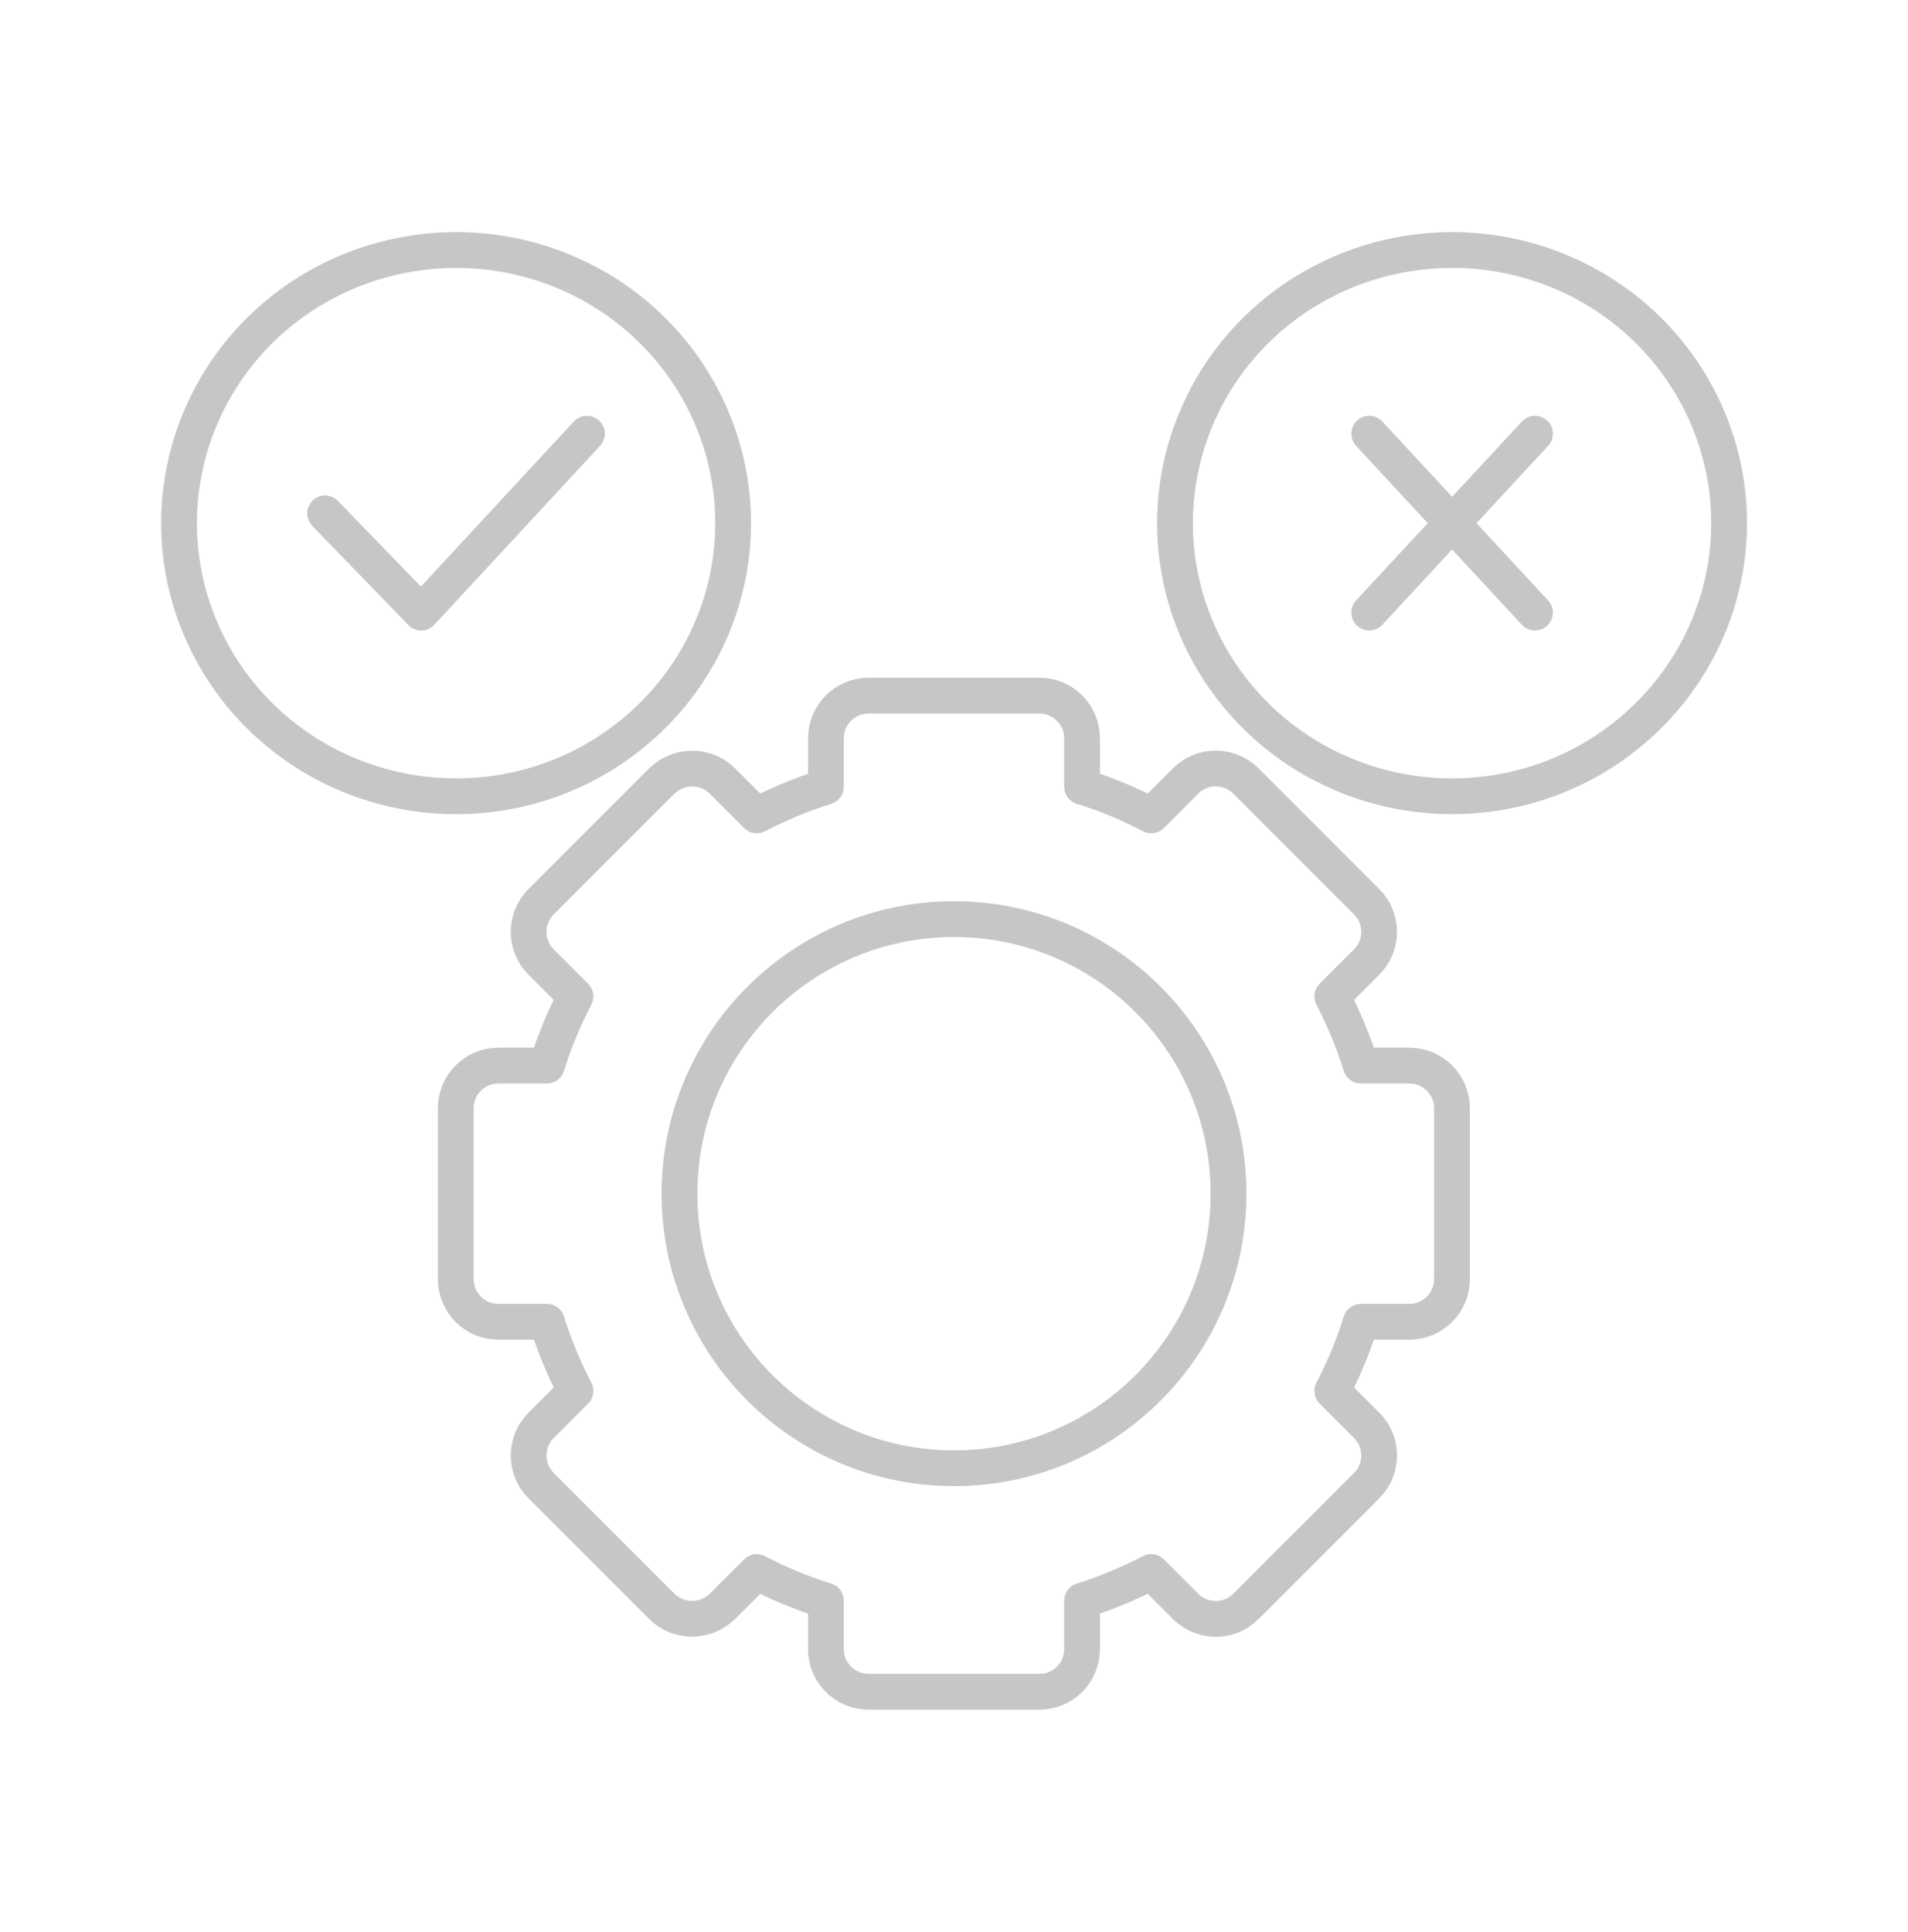 <svg xmlns="http://www.w3.org/2000/svg" width="80" height="81" viewBox="0 0 80 81" fill="none"><g clip-path="url(#clip0_19472_401)"><path d="M55.86 58.311C56.35 57.381 56.75 56.411 57.06 55.411H59.09C60.08 55.411 60.88 54.611 60.88 53.621V46.461C60.88 45.471 60.08 44.671 59.09 44.671H57.06C56.75 43.671 56.34 42.701 55.86 41.771L57.3 40.331C58 39.631 58 38.501 57.3 37.801L52.24 32.741C51.54 32.041 50.41 32.041 49.71 32.741L48.27 34.181C47.34 33.691 46.37 33.291 45.37 32.981V30.951C45.37 29.961 44.57 29.161 43.58 29.161H36.42C35.43 29.161 34.63 29.961 34.63 30.951V32.981C33.63 33.291 32.66 33.701 31.73 34.181L30.29 32.741C29.95 32.401 29.5 32.221 29.02 32.221C28.54 32.221 28.09 32.411 27.75 32.741L22.69 37.801C21.99 38.501 21.99 39.631 22.69 40.331L24.13 41.771C23.64 42.701 23.24 43.671 22.93 44.671H20.9C19.91 44.671 19.11 45.471 19.11 46.461V53.621C19.11 54.611 19.91 55.411 20.9 55.411H22.93C23.24 56.411 23.65 57.381 24.13 58.311L22.69 59.751C21.99 60.451 21.99 61.581 22.69 62.281L27.75 67.341C28.09 67.681 28.54 67.861 29.02 67.861C29.5 67.861 29.95 67.671 30.29 67.341L31.73 65.901C32.66 66.391 33.63 66.791 34.63 67.101V69.131C34.63 70.121 35.43 70.921 36.42 70.921H43.58C44.57 70.921 45.37 70.121 45.37 69.131V67.101C46.37 66.791 47.34 66.381 48.27 65.901L49.71 67.341C50.41 68.041 51.54 68.041 52.24 67.341L57.3 62.281C58 61.581 58 60.451 57.3 59.751L55.86 58.311Z" stroke="#C6C6C8" stroke-width="1.5" stroke-linecap="round" stroke-linejoin="round"></path><path d="M40 61.551C46.357 61.551 51.51 56.398 51.51 50.041C51.51 43.684 46.357 38.531 40 38.531C33.643 38.531 28.49 43.684 28.49 50.041C28.49 56.398 33.643 61.551 40 61.551Z" stroke="#C6C6C8" stroke-width="1.5" stroke-linecap="round" stroke-linejoin="round"></path><path d="M19.12 33.381C25.53 33.381 30.73 28.251 30.74 21.931C30.74 17.301 27.91 13.121 23.57 11.351C19.23 9.581 14.23 10.561 10.91 13.831C7.59 17.111 6.59 22.031 8.39 26.311C10.19 30.591 14.42 33.381 19.12 33.381Z" stroke="#C6C6C8" stroke-width="1.5" stroke-linecap="round" stroke-linejoin="round"></path><path d="M13.63 21.521L17.66 25.681L24.61 18.181" stroke="#C6C6C8" stroke-width="1.5" stroke-linecap="round" stroke-linejoin="round"></path><path d="M60.88 33.381C67.29 33.381 72.49 28.251 72.5 21.931C72.5 17.301 69.67 13.121 65.33 11.351C60.99 9.581 55.99 10.561 52.67 13.831C49.35 17.111 48.35 22.031 50.15 26.311C51.95 30.591 56.18 33.381 60.88 33.381Z" stroke="#C6C6C8" stroke-width="1.5" stroke-linecap="round" stroke-linejoin="round"></path><path d="M57.41 25.681L64.36 18.181" stroke="#C6C6C8" stroke-width="1.5" stroke-linecap="round" stroke-linejoin="round"></path><path d="M64.36 25.681L57.41 18.181" stroke="#C6C6C8" stroke-width="1.5" stroke-linecap="round" stroke-linejoin="round"></path></g><defs><clipPath id="clip0_19472_401"><rect width="80" height="80" fill="white" transform="translate(0 0.701)"></rect></clipPath></defs></svg>